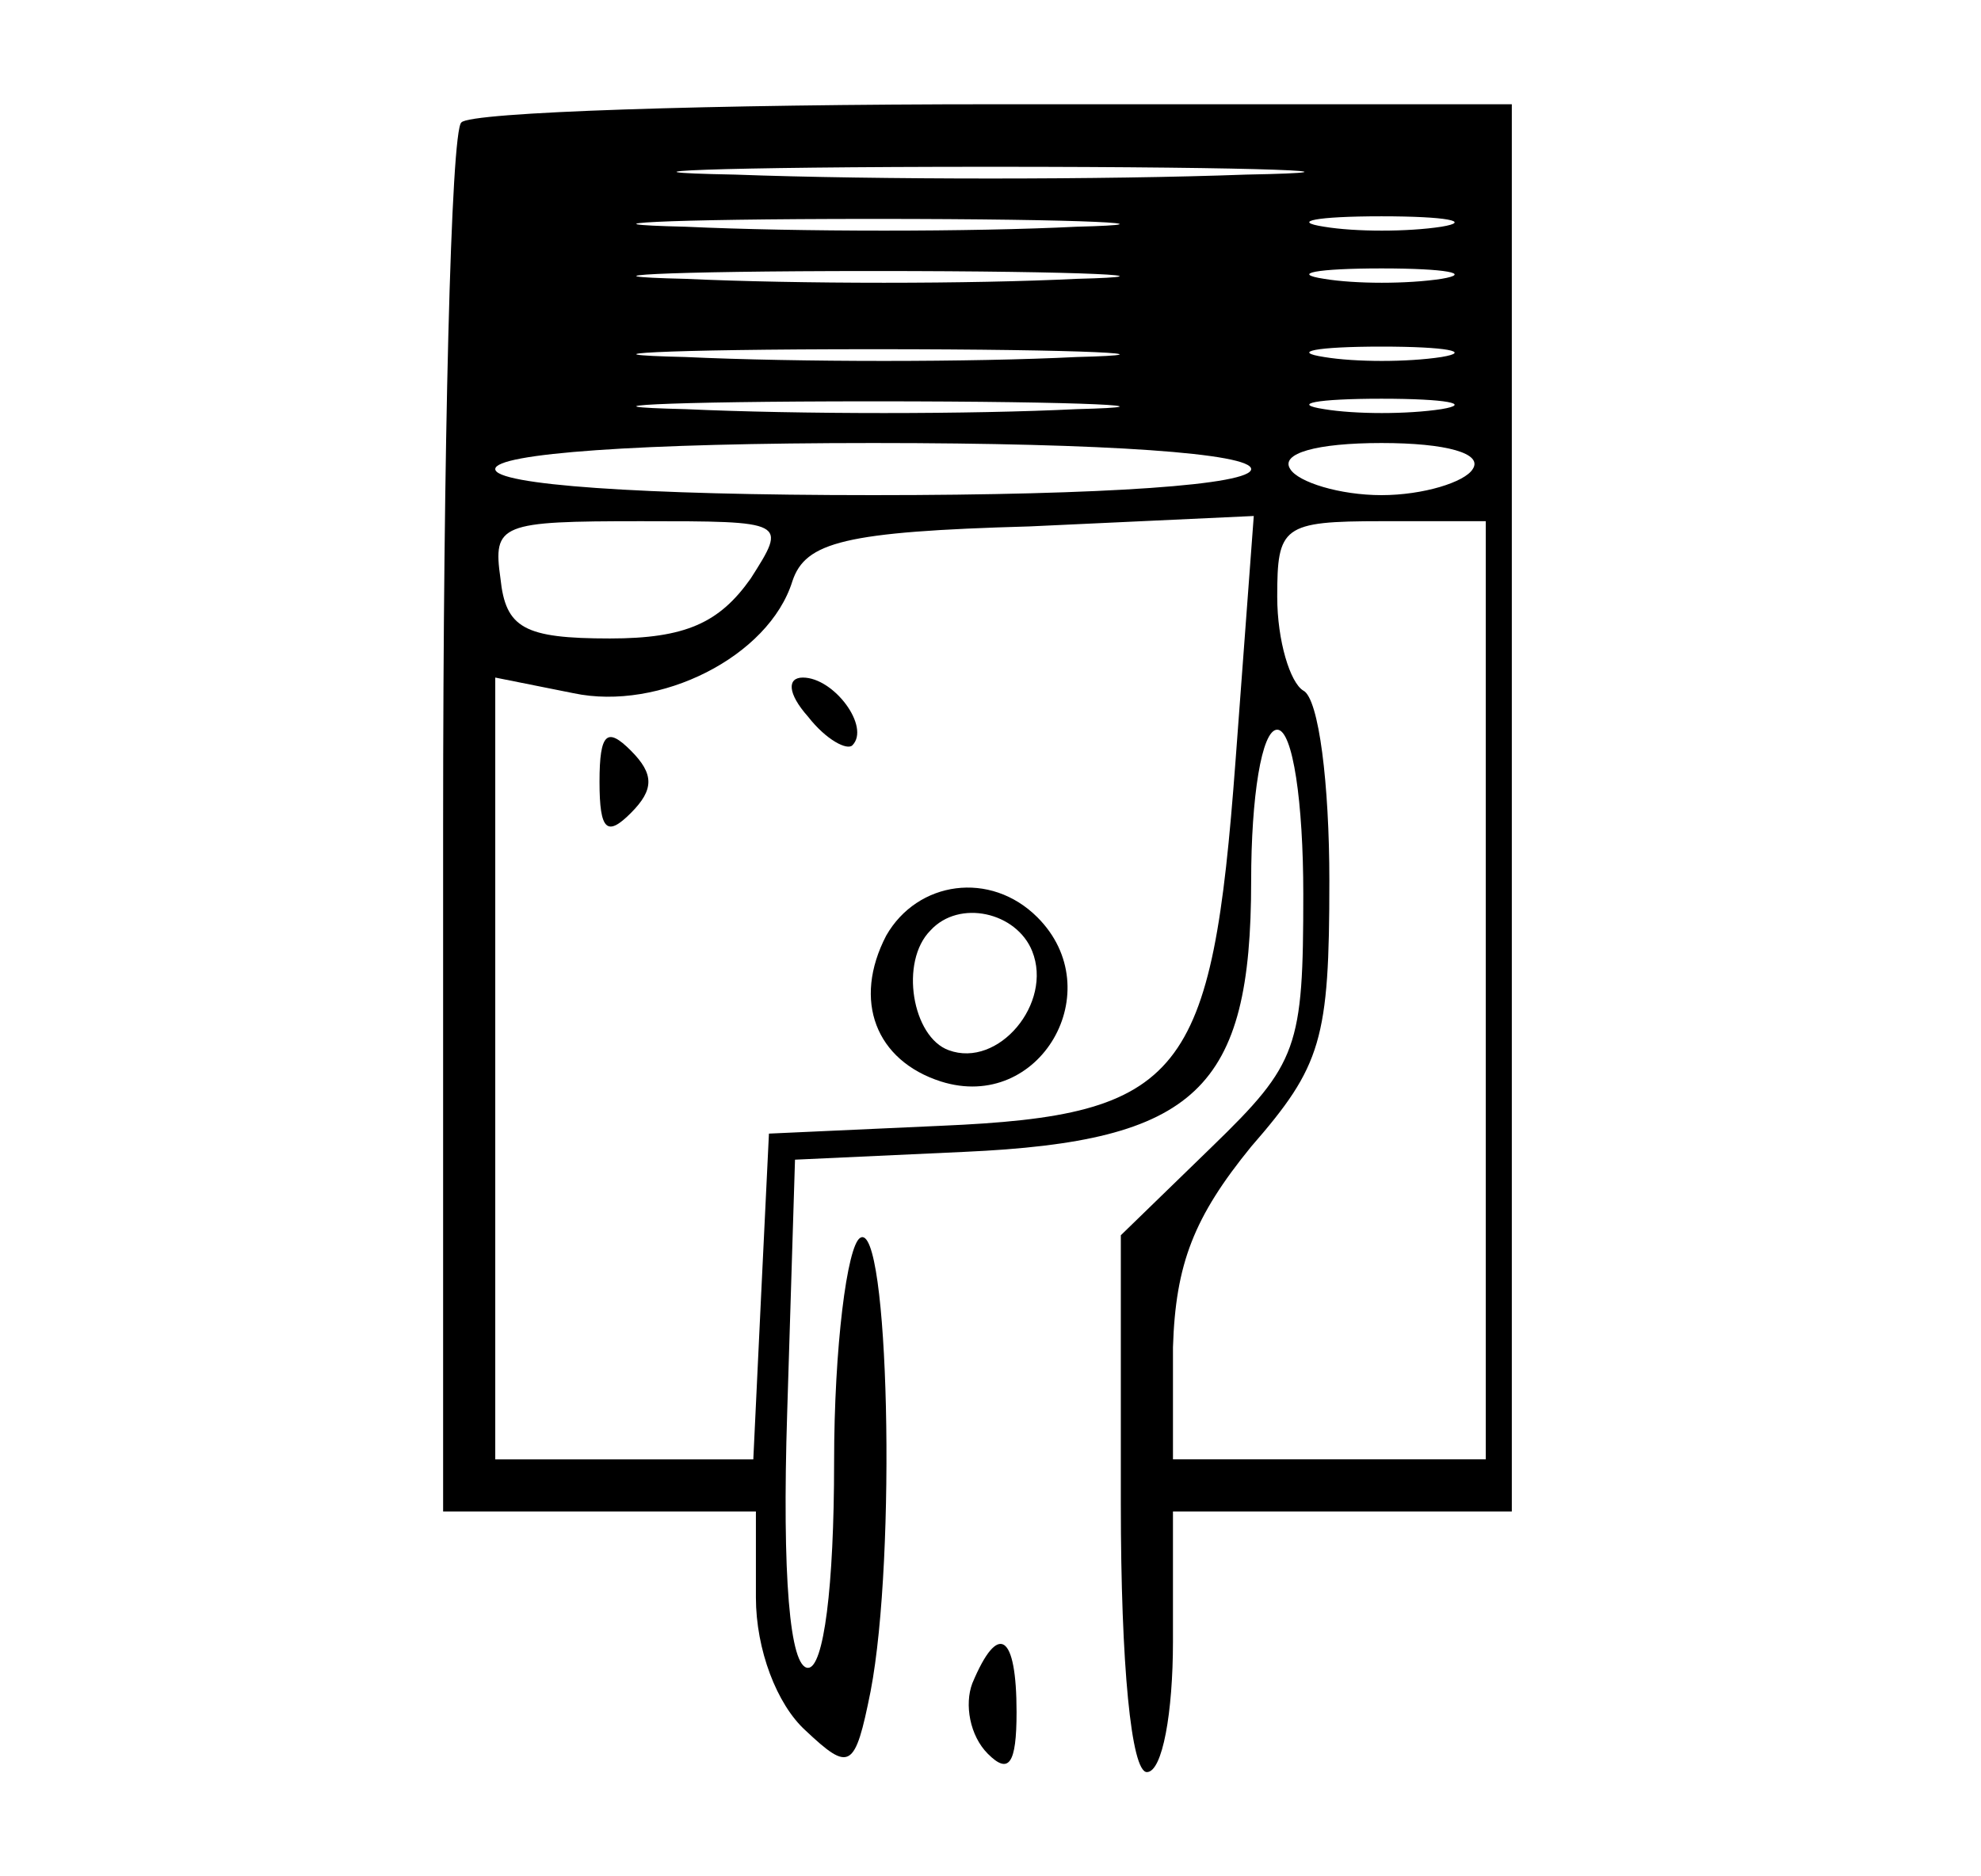 <?xml version="1.0" encoding="UTF-8" standalone="no"?> <svg xmlns="http://www.w3.org/2000/svg" version="1.0" width="76pt" height="72pt" viewBox="0 0 76 72" preserveAspectRatio="xMidYMid meet"><g transform="translate(0,72) scale(0.1,-0.1)" fill="#000000" stroke="none"><path d="M177 673 c-4 -3 -7 -125 -7 -270 l0 -263 60 0 60 0 0 -33 c0 -20 8 -41 19 -51 17 -16 19 -15 25 15 10 52 7 181 -4 174 -5 -3 -10 -42 -10 -86 0 -48 -4 -79 -10 -79 -7 0 -10 35 -8 98 l3 97 65 3 c89 4 110 24 110 104 0 32 4 58 10 58 6 0 10 -28 10 -63 0 -59 -2 -65 -35 -97 l-35 -34 0 -103 c0 -62 4 -103 10 -103 6 0 10 23 10 50 l0 50 65 0 65 0 0 270 0 270 -198 0 c-109 0 -202 -3 -205 -7z m301 -20 c-54 -2 -142 -2 -196 0 -53 1 -9 3 98 3 107 0 151 -2 98 -3z m-65 -20 c-40 -2 -107 -2 -150 0 -43 1 -10 3 72 3 83 0 118 -2 78 -3z m140 0 c-13 -2 -33 -2 -45 0 -13 2 -3 4 22 4 25 0 35 -2 23 -4z m-140 -20 c-40 -2 -107 -2 -150 0 -43 1 -10 3 72 3 83 0 118 -2 78 -3z m140 0 c-13 -2 -33 -2 -45 0 -13 2 -3 4 22 4 25 0 35 -2 23 -4z m-140 -30 c-40 -2 -107 -2 -150 0 -43 1 -10 3 72 3 83 0 118 -2 78 -3z m140 0 c-13 -2 -33 -2 -45 0 -13 2 -3 4 22 4 25 0 35 -2 23 -4z m-140 -20 c-40 -2 -107 -2 -150 0 -43 1 -10 3 72 3 83 0 118 -2 78 -3z m140 0 c-13 -2 -33 -2 -45 0 -13 2 -3 4 22 4 25 0 35 -2 23 -4z m-73 -23 c0 -6 -55 -10 -145 -10 -90 0 -145 4 -145 10 0 6 55 10 145 10 90 0 145 -4 145 -10z m85 0 c-3 -5 -19 -10 -35 -10 -16 0 -32 5 -35 10 -4 6 10 10 35 10 25 0 39 -4 35 -10z m-277 -42 c-12 -17 -25 -23 -54 -23 -33 0 -40 4 -42 23 -3 21 0 22 54 22 56 0 56 0 42 -22z m186 -70 c-9 -121 -20 -136 -113 -140 l-66 -3 -3 -62 -3 -63 -49 0 -50 0 0 150 0 150 30 -6 c33 -7 75 14 84 43 5 15 20 19 91 21 l86 4 -7 -94z m96 -88 l0 -180 -60 0 -60 0 0 43 c1 32 8 50 30 77 27 31 30 41 30 102 0 37 -4 70 -10 73 -5 3 -10 19 -10 36 0 27 2 29 40 29 l40 0 0 -180z"></path><path d="M310 445 c7 -9 15 -13 17 -11 7 7 -7 26 -19 26 -6 0 -6 -6 2 -15z"></path><path d="M230 420 c0 -19 3 -21 12 -12 9 9 9 15 0 24 -9 9 -12 7 -12 -12z"></path><path d="M340 361 c-13 -25 -4 -48 21 -56 38 -12 65 35 37 63 -18 18 -46 14 -58 -7z m56 -6 c8 -20 -13 -45 -32 -38 -14 5 -19 34 -7 46 11 12 33 7 39 -8z"></path><path d="M373 74 c-3 -8 -1 -20 6 -27 8 -8 11 -4 11 16 0 30 -7 35 -17 11z"></path></g></svg> 